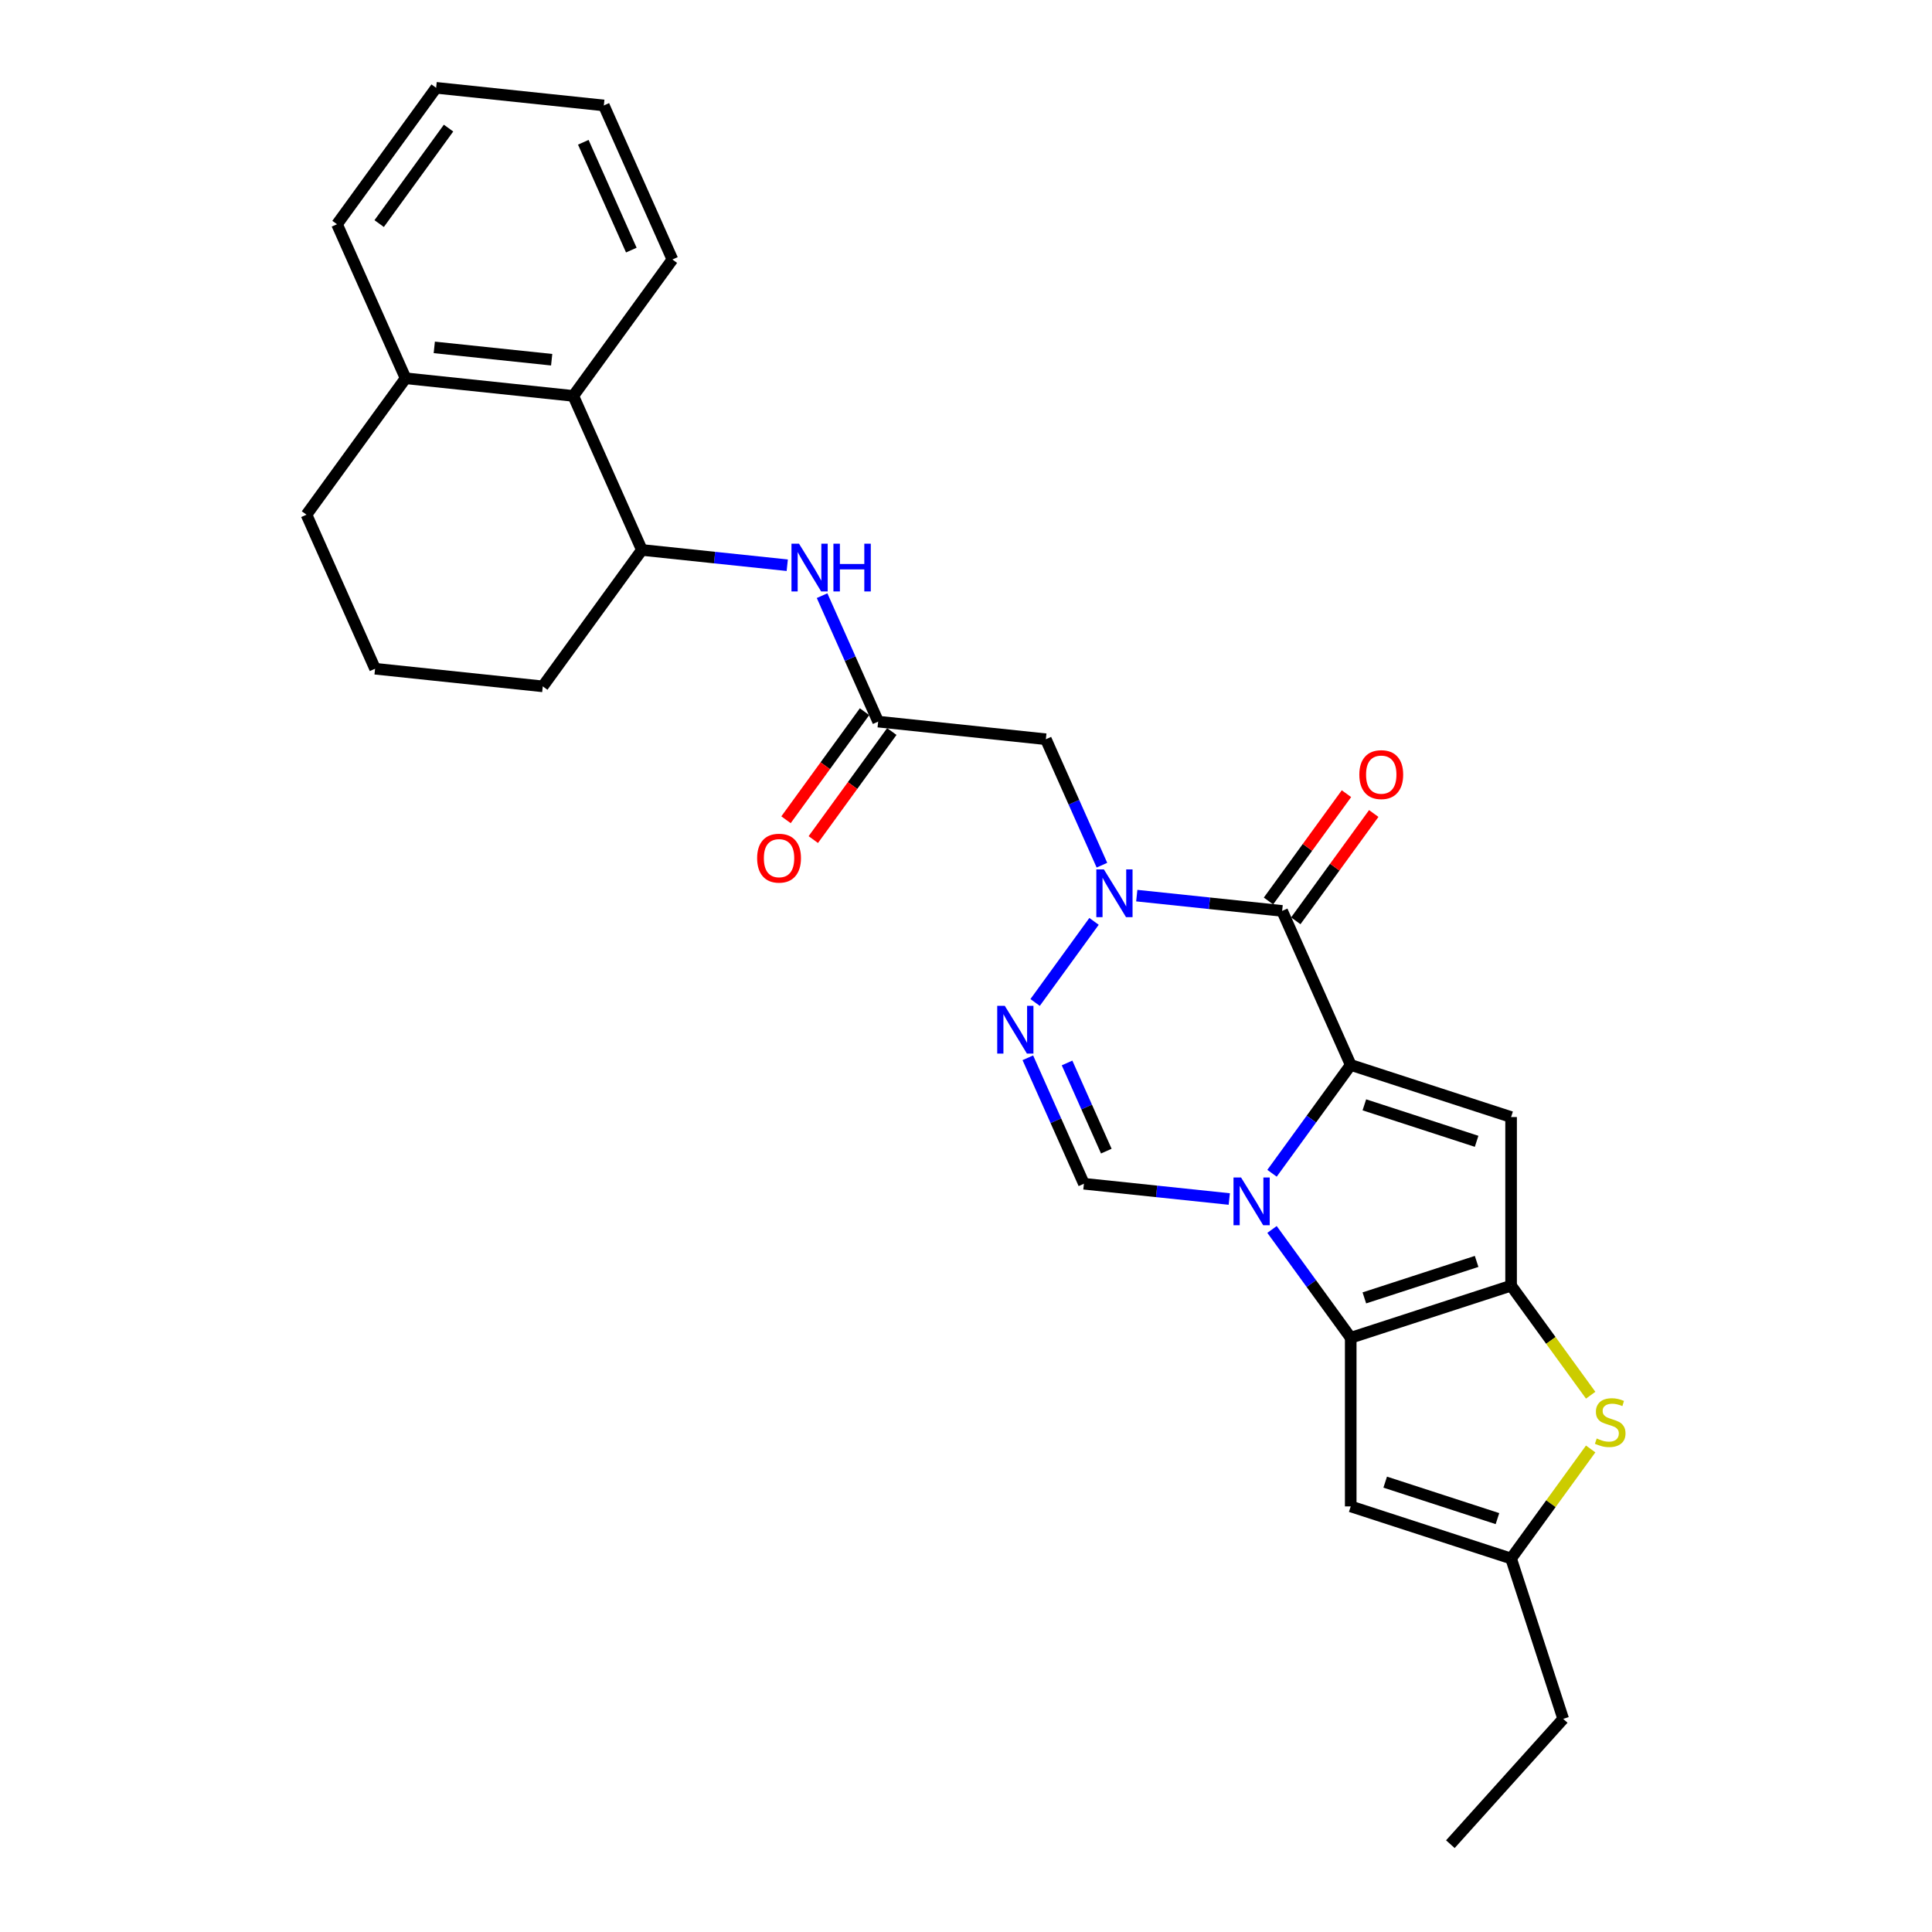 <?xml version='1.0' encoding='iso-8859-1'?>
<svg version='1.1' baseProfile='full'
              xmlns='http://www.w3.org/2000/svg'
                      xmlns:rdkit='http://www.rdkit.org/xml'
                      xmlns:xlink='http://www.w3.org/1999/xlink'
                  xml:space='preserve'
width='1000px' height='1000px' viewBox='0 0 1000 1000'>
<!-- END OF HEADER -->
<rect style='opacity:1.0;fill:#FFFFFF;stroke:none' width='1000' height='1000' x='0' y='0'> </rect>
<path class='bond-0' d='M 699.131,551.215 L 678.763,579.249' style='fill:none;fill-rule:evenodd;stroke:#000000;stroke-width:6px;stroke-linecap:butt;stroke-linejoin:miter;stroke-opacity:1' />
<path class='bond-0' d='M 678.763,579.249 L 658.395,607.283' style='fill:none;fill-rule:evenodd;stroke:#0000FF;stroke-width:6px;stroke-linecap:butt;stroke-linejoin:miter;stroke-opacity:1' />
<path class='bond-2' d='M 699.131,551.215 L 663.632,471.483' style='fill:none;fill-rule:evenodd;stroke:#000000;stroke-width:6px;stroke-linecap:butt;stroke-linejoin:miter;stroke-opacity:1' />
<path class='bond-5' d='M 699.131,551.215 L 782.137,578.185' style='fill:none;fill-rule:evenodd;stroke:#000000;stroke-width:6px;stroke-linecap:butt;stroke-linejoin:miter;stroke-opacity:1' />
<path class='bond-5' d='M 706.188,571.861 L 764.292,590.74' style='fill:none;fill-rule:evenodd;stroke:#000000;stroke-width:6px;stroke-linecap:butt;stroke-linejoin:miter;stroke-opacity:1' />
<path class='bond-1' d='M 658.395,636.364 L 678.763,664.398' style='fill:none;fill-rule:evenodd;stroke:#0000FF;stroke-width:6px;stroke-linecap:butt;stroke-linejoin:miter;stroke-opacity:1' />
<path class='bond-1' d='M 678.763,664.398 L 699.131,692.432' style='fill:none;fill-rule:evenodd;stroke:#000000;stroke-width:6px;stroke-linecap:butt;stroke-linejoin:miter;stroke-opacity:1' />
<path class='bond-7' d='M 636.275,620.609 L 598.653,616.655' style='fill:none;fill-rule:evenodd;stroke:#0000FF;stroke-width:6px;stroke-linecap:butt;stroke-linejoin:miter;stroke-opacity:1' />
<path class='bond-7' d='M 598.653,616.655 L 561.031,612.701' style='fill:none;fill-rule:evenodd;stroke:#000000;stroke-width:6px;stroke-linecap:butt;stroke-linejoin:miter;stroke-opacity:1' />
<path class='bond-9' d='M 699.131,692.432 L 699.131,779.71' style='fill:none;fill-rule:evenodd;stroke:#000000;stroke-width:6px;stroke-linecap:butt;stroke-linejoin:miter;stroke-opacity:1' />
<path class='bond-28' d='M 699.131,692.432 L 782.137,665.462' style='fill:none;fill-rule:evenodd;stroke:#000000;stroke-width:6px;stroke-linecap:butt;stroke-linejoin:miter;stroke-opacity:1' />
<path class='bond-28' d='M 706.188,671.786 L 764.292,652.907' style='fill:none;fill-rule:evenodd;stroke:#000000;stroke-width:6px;stroke-linecap:butt;stroke-linejoin:miter;stroke-opacity:1' />
<path class='bond-4' d='M 663.632,471.483 L 626.01,467.529' style='fill:none;fill-rule:evenodd;stroke:#000000;stroke-width:6px;stroke-linecap:butt;stroke-linejoin:miter;stroke-opacity:1' />
<path class='bond-4' d='M 626.01,467.529 L 588.388,463.574' style='fill:none;fill-rule:evenodd;stroke:#0000FF;stroke-width:6px;stroke-linecap:butt;stroke-linejoin:miter;stroke-opacity:1' />
<path class='bond-16' d='M 670.693,476.613 L 690.871,448.84' style='fill:none;fill-rule:evenodd;stroke:#000000;stroke-width:6px;stroke-linecap:butt;stroke-linejoin:miter;stroke-opacity:1' />
<path class='bond-16' d='M 690.871,448.84 L 711.049,421.068' style='fill:none;fill-rule:evenodd;stroke:#FF0000;stroke-width:6px;stroke-linecap:butt;stroke-linejoin:miter;stroke-opacity:1' />
<path class='bond-16' d='M 656.571,466.353 L 676.749,438.58' style='fill:none;fill-rule:evenodd;stroke:#000000;stroke-width:6px;stroke-linecap:butt;stroke-linejoin:miter;stroke-opacity:1' />
<path class='bond-16' d='M 676.749,438.58 L 696.927,410.808' style='fill:none;fill-rule:evenodd;stroke:#FF0000;stroke-width:6px;stroke-linecap:butt;stroke-linejoin:miter;stroke-opacity:1' />
<path class='bond-3' d='M 782.137,665.462 L 782.137,578.185' style='fill:none;fill-rule:evenodd;stroke:#000000;stroke-width:6px;stroke-linecap:butt;stroke-linejoin:miter;stroke-opacity:1' />
<path class='bond-8' d='M 782.137,665.462 L 802.734,693.811' style='fill:none;fill-rule:evenodd;stroke:#000000;stroke-width:6px;stroke-linecap:butt;stroke-linejoin:miter;stroke-opacity:1' />
<path class='bond-8' d='M 802.734,693.811 L 823.33,722.16' style='fill:none;fill-rule:evenodd;stroke:#CCCC00;stroke-width:6px;stroke-linecap:butt;stroke-linejoin:miter;stroke-opacity:1' />
<path class='bond-6' d='M 566.269,476.9 L 535.77,518.878' style='fill:none;fill-rule:evenodd;stroke:#0000FF;stroke-width:6px;stroke-linecap:butt;stroke-linejoin:miter;stroke-opacity:1' />
<path class='bond-10' d='M 570.359,447.819 L 555.847,415.224' style='fill:none;fill-rule:evenodd;stroke:#0000FF;stroke-width:6px;stroke-linecap:butt;stroke-linejoin:miter;stroke-opacity:1' />
<path class='bond-10' d='M 555.847,415.224 L 541.334,382.628' style='fill:none;fill-rule:evenodd;stroke:#000000;stroke-width:6px;stroke-linecap:butt;stroke-linejoin:miter;stroke-opacity:1' />
<path class='bond-29' d='M 532.006,547.509 L 546.519,580.105' style='fill:none;fill-rule:evenodd;stroke:#0000FF;stroke-width:6px;stroke-linecap:butt;stroke-linejoin:miter;stroke-opacity:1' />
<path class='bond-29' d='M 546.519,580.105 L 561.031,612.701' style='fill:none;fill-rule:evenodd;stroke:#000000;stroke-width:6px;stroke-linecap:butt;stroke-linejoin:miter;stroke-opacity:1' />
<path class='bond-29' d='M 552.307,550.188 L 562.465,573.005' style='fill:none;fill-rule:evenodd;stroke:#0000FF;stroke-width:6px;stroke-linecap:butt;stroke-linejoin:miter;stroke-opacity:1' />
<path class='bond-29' d='M 562.465,573.005 L 572.624,595.822' style='fill:none;fill-rule:evenodd;stroke:#000000;stroke-width:6px;stroke-linecap:butt;stroke-linejoin:miter;stroke-opacity:1' />
<path class='bond-11' d='M 823.33,749.982 L 802.734,778.331' style='fill:none;fill-rule:evenodd;stroke:#CCCC00;stroke-width:6px;stroke-linecap:butt;stroke-linejoin:miter;stroke-opacity:1' />
<path class='bond-11' d='M 802.734,778.331 L 782.137,806.68' style='fill:none;fill-rule:evenodd;stroke:#000000;stroke-width:6px;stroke-linecap:butt;stroke-linejoin:miter;stroke-opacity:1' />
<path class='bond-30' d='M 699.131,779.71 L 782.137,806.68' style='fill:none;fill-rule:evenodd;stroke:#000000;stroke-width:6px;stroke-linecap:butt;stroke-linejoin:miter;stroke-opacity:1' />
<path class='bond-30' d='M 716.976,767.154 L 775.08,786.033' style='fill:none;fill-rule:evenodd;stroke:#000000;stroke-width:6px;stroke-linecap:butt;stroke-linejoin:miter;stroke-opacity:1' />
<path class='bond-12' d='M 541.334,382.628 L 454.535,373.505' style='fill:none;fill-rule:evenodd;stroke:#000000;stroke-width:6px;stroke-linecap:butt;stroke-linejoin:miter;stroke-opacity:1' />
<path class='bond-20' d='M 782.137,806.68 L 809.107,889.686' style='fill:none;fill-rule:evenodd;stroke:#000000;stroke-width:6px;stroke-linecap:butt;stroke-linejoin:miter;stroke-opacity:1' />
<path class='bond-13' d='M 454.535,373.505 L 440.022,340.909' style='fill:none;fill-rule:evenodd;stroke:#000000;stroke-width:6px;stroke-linecap:butt;stroke-linejoin:miter;stroke-opacity:1' />
<path class='bond-13' d='M 440.022,340.909 L 425.51,308.314' style='fill:none;fill-rule:evenodd;stroke:#0000FF;stroke-width:6px;stroke-linecap:butt;stroke-linejoin:miter;stroke-opacity:1' />
<path class='bond-17' d='M 447.474,368.375 L 427.157,396.339' style='fill:none;fill-rule:evenodd;stroke:#000000;stroke-width:6px;stroke-linecap:butt;stroke-linejoin:miter;stroke-opacity:1' />
<path class='bond-17' d='M 427.157,396.339 L 406.839,424.304' style='fill:none;fill-rule:evenodd;stroke:#FF0000;stroke-width:6px;stroke-linecap:butt;stroke-linejoin:miter;stroke-opacity:1' />
<path class='bond-17' d='M 461.596,378.635 L 441.278,406.599' style='fill:none;fill-rule:evenodd;stroke:#000000;stroke-width:6px;stroke-linecap:butt;stroke-linejoin:miter;stroke-opacity:1' />
<path class='bond-17' d='M 441.278,406.599 L 420.961,434.564' style='fill:none;fill-rule:evenodd;stroke:#FF0000;stroke-width:6px;stroke-linecap:butt;stroke-linejoin:miter;stroke-opacity:1' />
<path class='bond-14' d='M 407.48,292.559 L 369.858,288.604' style='fill:none;fill-rule:evenodd;stroke:#0000FF;stroke-width:6px;stroke-linecap:butt;stroke-linejoin:miter;stroke-opacity:1' />
<path class='bond-14' d='M 369.858,288.604 L 332.237,284.65' style='fill:none;fill-rule:evenodd;stroke:#000000;stroke-width:6px;stroke-linecap:butt;stroke-linejoin:miter;stroke-opacity:1' />
<path class='bond-15' d='M 332.237,284.65 L 296.738,204.918' style='fill:none;fill-rule:evenodd;stroke:#000000;stroke-width:6px;stroke-linecap:butt;stroke-linejoin:miter;stroke-opacity:1' />
<path class='bond-19' d='M 332.237,284.65 L 280.936,355.259' style='fill:none;fill-rule:evenodd;stroke:#000000;stroke-width:6px;stroke-linecap:butt;stroke-linejoin:miter;stroke-opacity:1' />
<path class='bond-18' d='M 296.738,204.918 L 209.938,195.795' style='fill:none;fill-rule:evenodd;stroke:#000000;stroke-width:6px;stroke-linecap:butt;stroke-linejoin:miter;stroke-opacity:1' />
<path class='bond-18' d='M 285.542,186.19 L 224.783,179.804' style='fill:none;fill-rule:evenodd;stroke:#000000;stroke-width:6px;stroke-linecap:butt;stroke-linejoin:miter;stroke-opacity:1' />
<path class='bond-22' d='M 296.738,204.918 L 348.038,134.309' style='fill:none;fill-rule:evenodd;stroke:#000000;stroke-width:6px;stroke-linecap:butt;stroke-linejoin:miter;stroke-opacity:1' />
<path class='bond-24' d='M 209.938,195.795 L 174.439,116.063' style='fill:none;fill-rule:evenodd;stroke:#000000;stroke-width:6px;stroke-linecap:butt;stroke-linejoin:miter;stroke-opacity:1' />
<path class='bond-31' d='M 209.938,195.795 L 158.638,266.404' style='fill:none;fill-rule:evenodd;stroke:#000000;stroke-width:6px;stroke-linecap:butt;stroke-linejoin:miter;stroke-opacity:1' />
<path class='bond-21' d='M 280.936,355.259 L 194.137,346.136' style='fill:none;fill-rule:evenodd;stroke:#000000;stroke-width:6px;stroke-linecap:butt;stroke-linejoin:miter;stroke-opacity:1' />
<path class='bond-25' d='M 809.107,889.686 L 750.707,954.545' style='fill:none;fill-rule:evenodd;stroke:#000000;stroke-width:6px;stroke-linecap:butt;stroke-linejoin:miter;stroke-opacity:1' />
<path class='bond-23' d='M 194.137,346.136 L 158.638,266.404' style='fill:none;fill-rule:evenodd;stroke:#000000;stroke-width:6px;stroke-linecap:butt;stroke-linejoin:miter;stroke-opacity:1' />
<path class='bond-26' d='M 348.038,134.309 L 312.539,54.578' style='fill:none;fill-rule:evenodd;stroke:#000000;stroke-width:6px;stroke-linecap:butt;stroke-linejoin:miter;stroke-opacity:1' />
<path class='bond-26' d='M 326.767,129.449 L 301.918,73.637' style='fill:none;fill-rule:evenodd;stroke:#000000;stroke-width:6px;stroke-linecap:butt;stroke-linejoin:miter;stroke-opacity:1' />
<path class='bond-32' d='M 174.439,116.063 L 225.74,45.455' style='fill:none;fill-rule:evenodd;stroke:#000000;stroke-width:6px;stroke-linecap:butt;stroke-linejoin:miter;stroke-opacity:1' />
<path class='bond-32' d='M 196.256,115.732 L 232.167,66.306' style='fill:none;fill-rule:evenodd;stroke:#000000;stroke-width:6px;stroke-linecap:butt;stroke-linejoin:miter;stroke-opacity:1' />
<path class='bond-27' d='M 312.539,54.578 L 225.74,45.455' style='fill:none;fill-rule:evenodd;stroke:#000000;stroke-width:6px;stroke-linecap:butt;stroke-linejoin:miter;stroke-opacity:1' />
<path  class='atom-1' d='M 642.367 609.465
L 650.467 622.557
Q 651.269 623.848, 652.561 626.187
Q 653.853 628.526, 653.923 628.666
L 653.923 609.465
L 657.204 609.465
L 657.204 634.182
L 653.818 634.182
L 645.125 619.869
Q 644.113 618.193, 643.03 616.273
Q 641.983 614.353, 641.669 613.759
L 641.669 634.182
L 638.457 634.182
L 638.457 609.465
L 642.367 609.465
' fill='#0000FF'/>
<path  class='atom-5' d='M 571.369 450.001
L 579.469 463.093
Q 580.272 464.385, 581.563 466.724
Q 582.855 469.063, 582.925 469.202
L 582.925 450.001
L 586.207 450.001
L 586.207 474.718
L 582.82 474.718
L 574.127 460.405
Q 573.115 458.729, 572.033 456.809
Q 570.985 454.889, 570.671 454.295
L 570.671 474.718
L 567.459 474.718
L 567.459 450.001
L 571.369 450.001
' fill='#0000FF'/>
<path  class='atom-7' d='M 520.069 520.61
L 528.168 533.702
Q 528.971 534.994, 530.263 537.333
Q 531.555 539.672, 531.625 539.811
L 531.625 520.61
L 534.906 520.61
L 534.906 545.327
L 531.52 545.327
L 522.827 531.014
Q 521.815 529.338, 520.732 527.418
Q 519.685 525.498, 519.371 524.904
L 519.371 545.327
L 516.159 545.327
L 516.159 520.61
L 520.069 520.61
' fill='#0000FF'/>
<path  class='atom-9' d='M 826.455 744.554
Q 826.734 744.659, 827.886 745.148
Q 829.038 745.637, 830.295 745.951
Q 831.587 746.23, 832.844 746.23
Q 835.183 746.23, 836.544 745.113
Q 837.906 743.961, 837.906 741.971
Q 837.906 740.61, 837.208 739.772
Q 836.544 738.934, 835.497 738.48
Q 834.45 738.026, 832.704 737.502
Q 830.505 736.839, 829.178 736.211
Q 827.886 735.582, 826.944 734.256
Q 826.036 732.929, 826.036 730.695
Q 826.036 727.588, 828.131 725.668
Q 830.26 723.748, 834.45 723.748
Q 837.312 723.748, 840.559 725.109
L 839.756 727.797
Q 836.789 726.575, 834.554 726.575
Q 832.145 726.575, 830.819 727.588
Q 829.492 728.565, 829.527 730.276
Q 829.527 731.602, 830.19 732.405
Q 830.889 733.208, 831.866 733.662
Q 832.879 734.116, 834.554 734.64
Q 836.789 735.338, 838.115 736.036
Q 839.442 736.734, 840.384 738.166
Q 841.362 739.562, 841.362 741.971
Q 841.362 745.392, 839.058 747.243
Q 836.789 749.058, 832.983 749.058
Q 830.784 749.058, 829.108 748.569
Q 827.467 748.115, 825.512 747.312
L 826.455 744.554
' fill='#CCCC00'/>
<path  class='atom-14' d='M 413.572 281.415
L 421.672 294.506
Q 422.475 295.798, 423.766 298.137
Q 425.058 300.476, 425.128 300.616
L 425.128 281.415
L 428.409 281.415
L 428.409 306.132
L 425.023 306.132
L 416.33 291.818
Q 415.318 290.142, 414.236 288.222
Q 413.188 286.302, 412.874 285.709
L 412.874 306.132
L 409.662 306.132
L 409.662 281.415
L 413.572 281.415
' fill='#0000FF'/>
<path  class='atom-14' d='M 431.377 281.415
L 434.728 281.415
L 434.728 291.923
L 447.366 291.923
L 447.366 281.415
L 450.718 281.415
L 450.718 306.132
L 447.366 306.132
L 447.366 294.716
L 434.728 294.716
L 434.728 306.132
L 431.377 306.132
L 431.377 281.415
' fill='#0000FF'/>
<path  class='atom-17' d='M 703.586 400.944
Q 703.586 395.009, 706.519 391.692
Q 709.452 388.376, 714.933 388.376
Q 720.414 388.376, 723.346 391.692
Q 726.279 395.009, 726.279 400.944
Q 726.279 406.948, 723.311 410.37
Q 720.344 413.756, 714.933 413.756
Q 709.486 413.756, 706.519 410.37
Q 703.586 406.983, 703.586 400.944
M 714.933 410.963
Q 718.703 410.963, 720.728 408.45
Q 722.788 405.901, 722.788 400.944
Q 722.788 396.091, 720.728 393.647
Q 718.703 391.169, 714.933 391.169
Q 711.162 391.169, 709.102 393.612
Q 707.078 396.056, 707.078 400.944
Q 707.078 405.936, 709.102 408.45
Q 711.162 410.963, 714.933 410.963
' fill='#FF0000'/>
<path  class='atom-18' d='M 391.888 444.184
Q 391.888 438.249, 394.821 434.932
Q 397.753 431.616, 403.234 431.616
Q 408.715 431.616, 411.648 434.932
Q 414.58 438.249, 414.58 444.184
Q 414.58 450.188, 411.613 453.61
Q 408.646 456.996, 403.234 456.996
Q 397.788 456.996, 394.821 453.61
Q 391.888 450.223, 391.888 444.184
M 403.234 454.203
Q 407.005 454.203, 409.03 451.69
Q 411.089 449.141, 411.089 444.184
Q 411.089 439.331, 409.03 436.887
Q 407.005 434.409, 403.234 434.409
Q 399.464 434.409, 397.404 436.852
Q 395.379 439.296, 395.379 444.184
Q 395.379 449.176, 397.404 451.69
Q 399.464 454.203, 403.234 454.203
' fill='#FF0000'/>
</svg>
